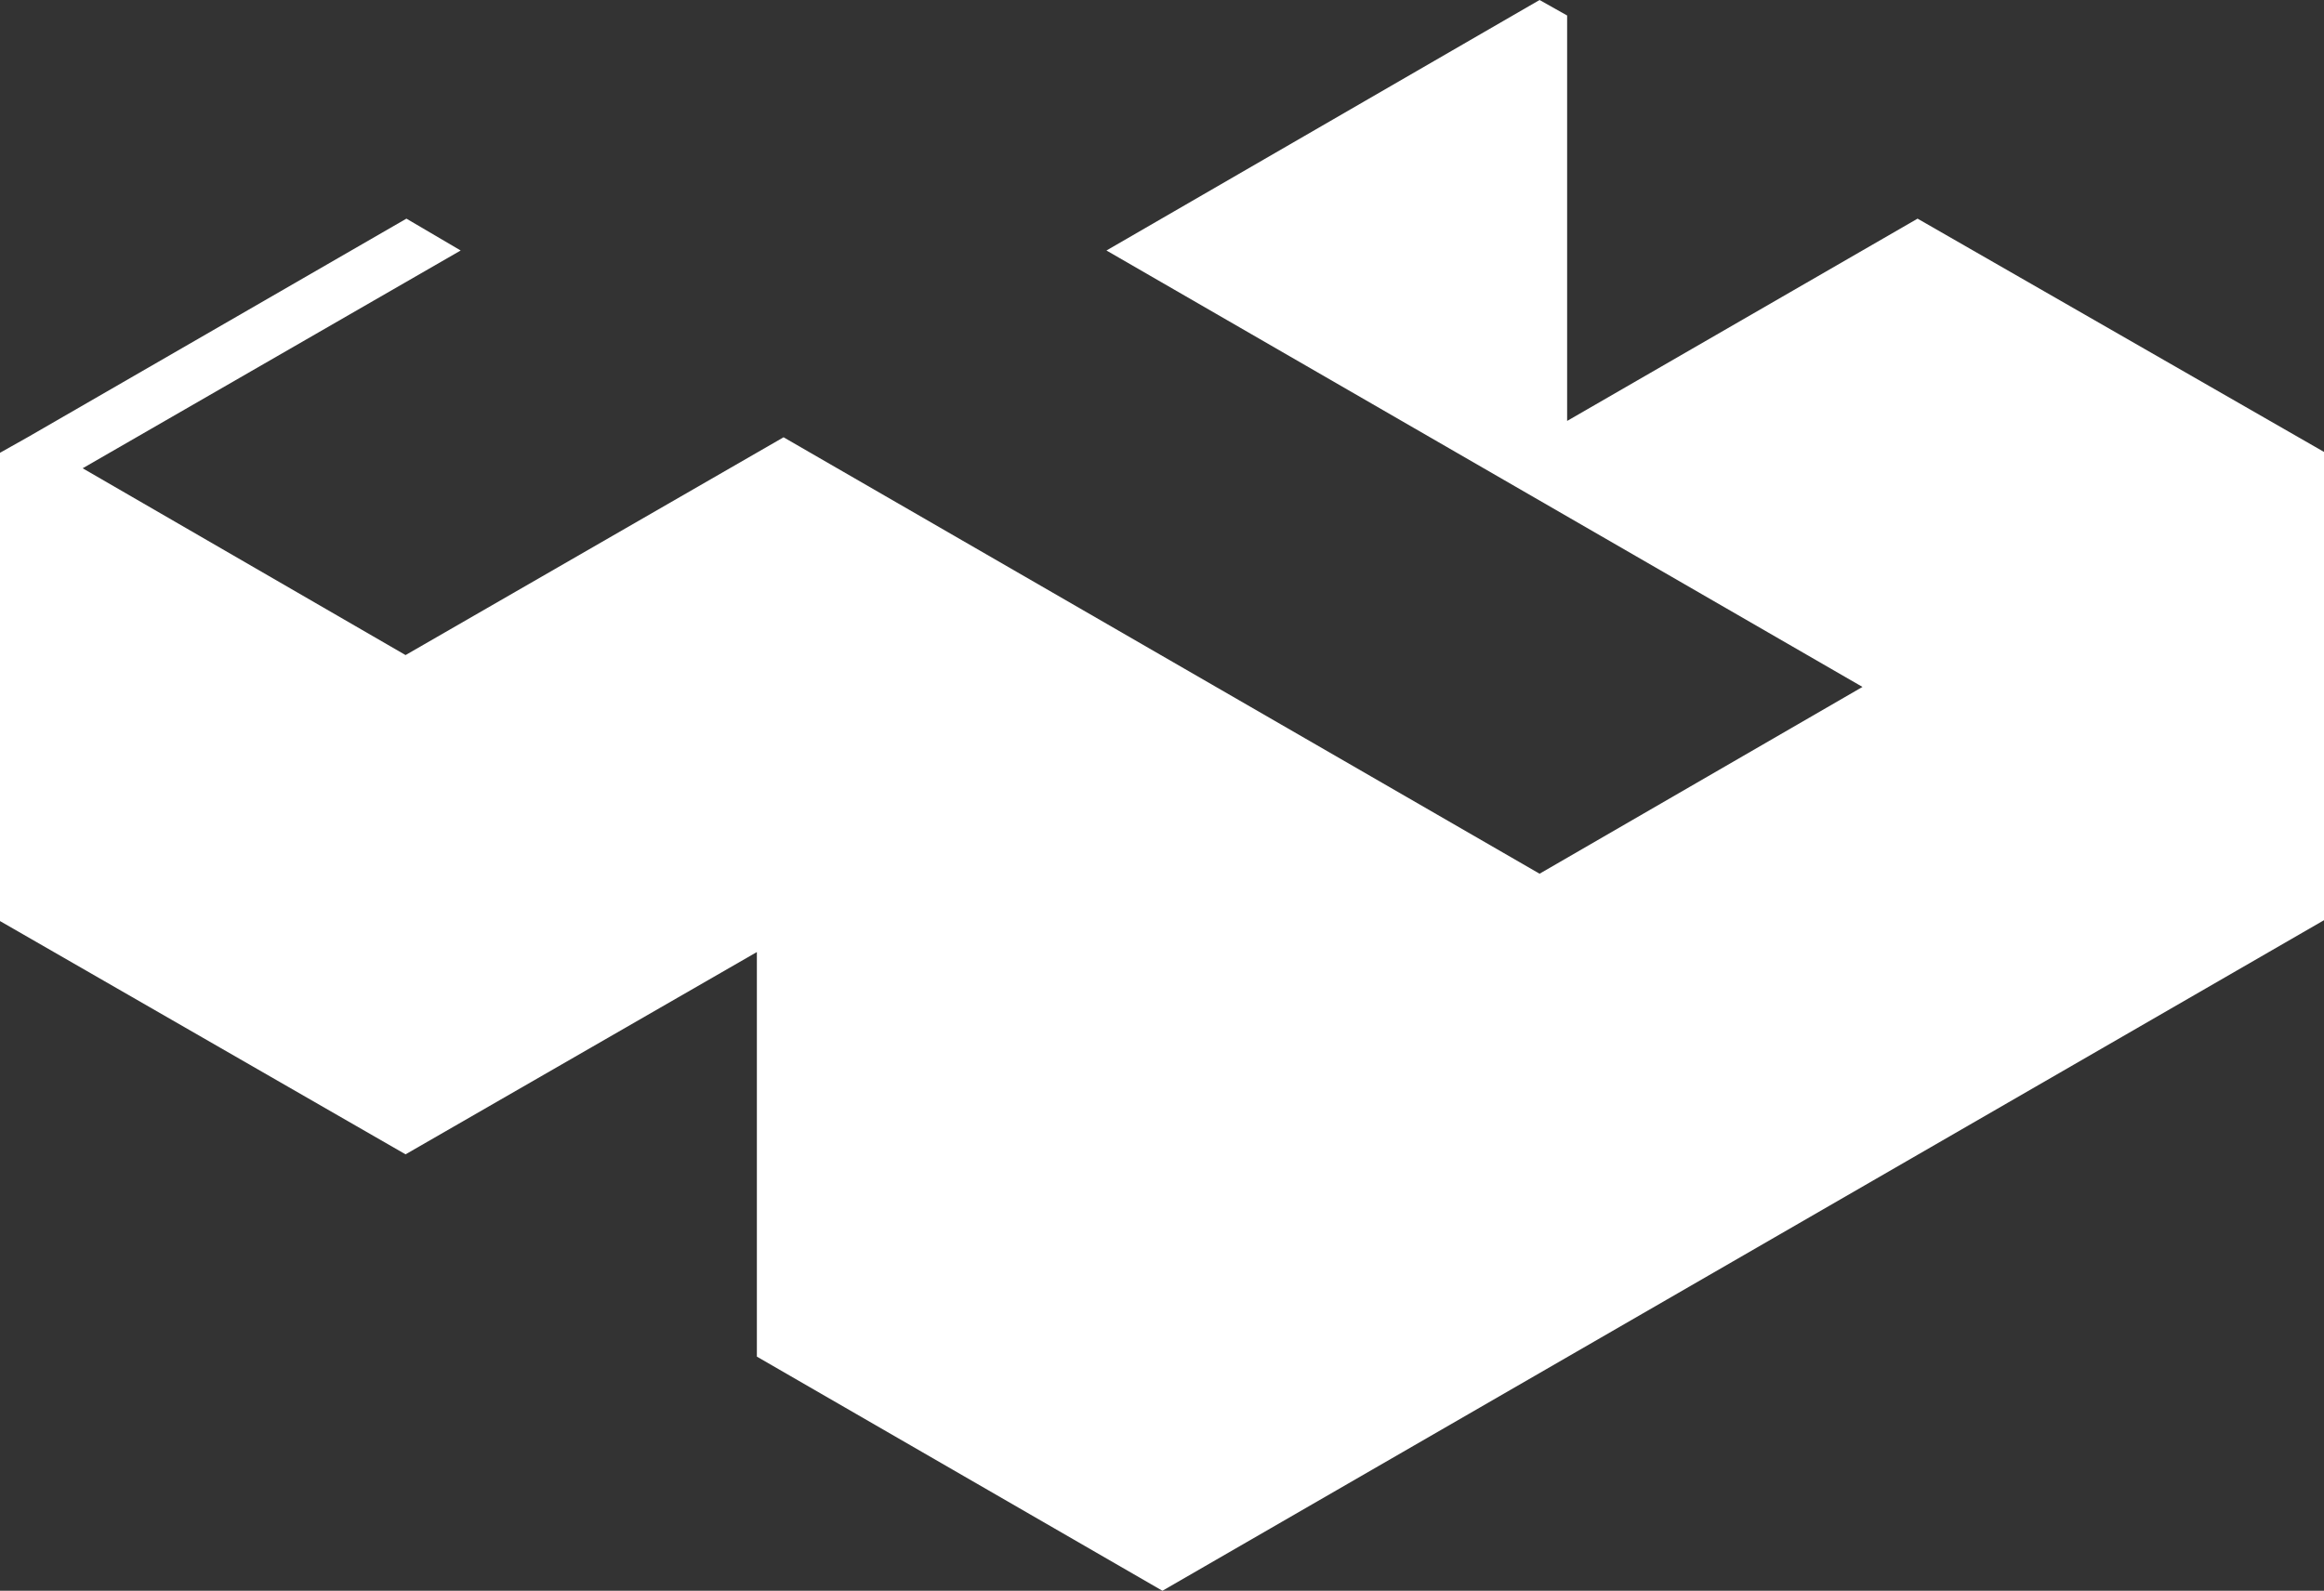 <svg xmlns="http://www.w3.org/2000/svg" width="269.9" height="184.8" viewBox="0 0 269.9 184.8">
  <rect x="0" y="0" width="269.9" height="184.8" fill="#333333" stroke="none"/>
  <g id="Layer_2" data-name="Layer 2" transform="translate(-274.7 -221.2)">
    <g id="Group_1" data-name="Group 1">
      <path id="Path_1" data-name="Path 1" d="M497.4,246.6l-40.7,23.5V223l-3.2-1.8-6.4,3.7-43.9,25.4L491,301l-37.5,21.7L365.7,272l-43.9,25.3-37.5-21.7,43.9-25.3-6.3-3.7-44,25.4-3.2,1.8v54.4l47.1,27.1,40.8-23.5v47L409.7,406l134.9-77.9V273.7Z" fill="#fff"/>
    </g>
  </g>
</svg>
